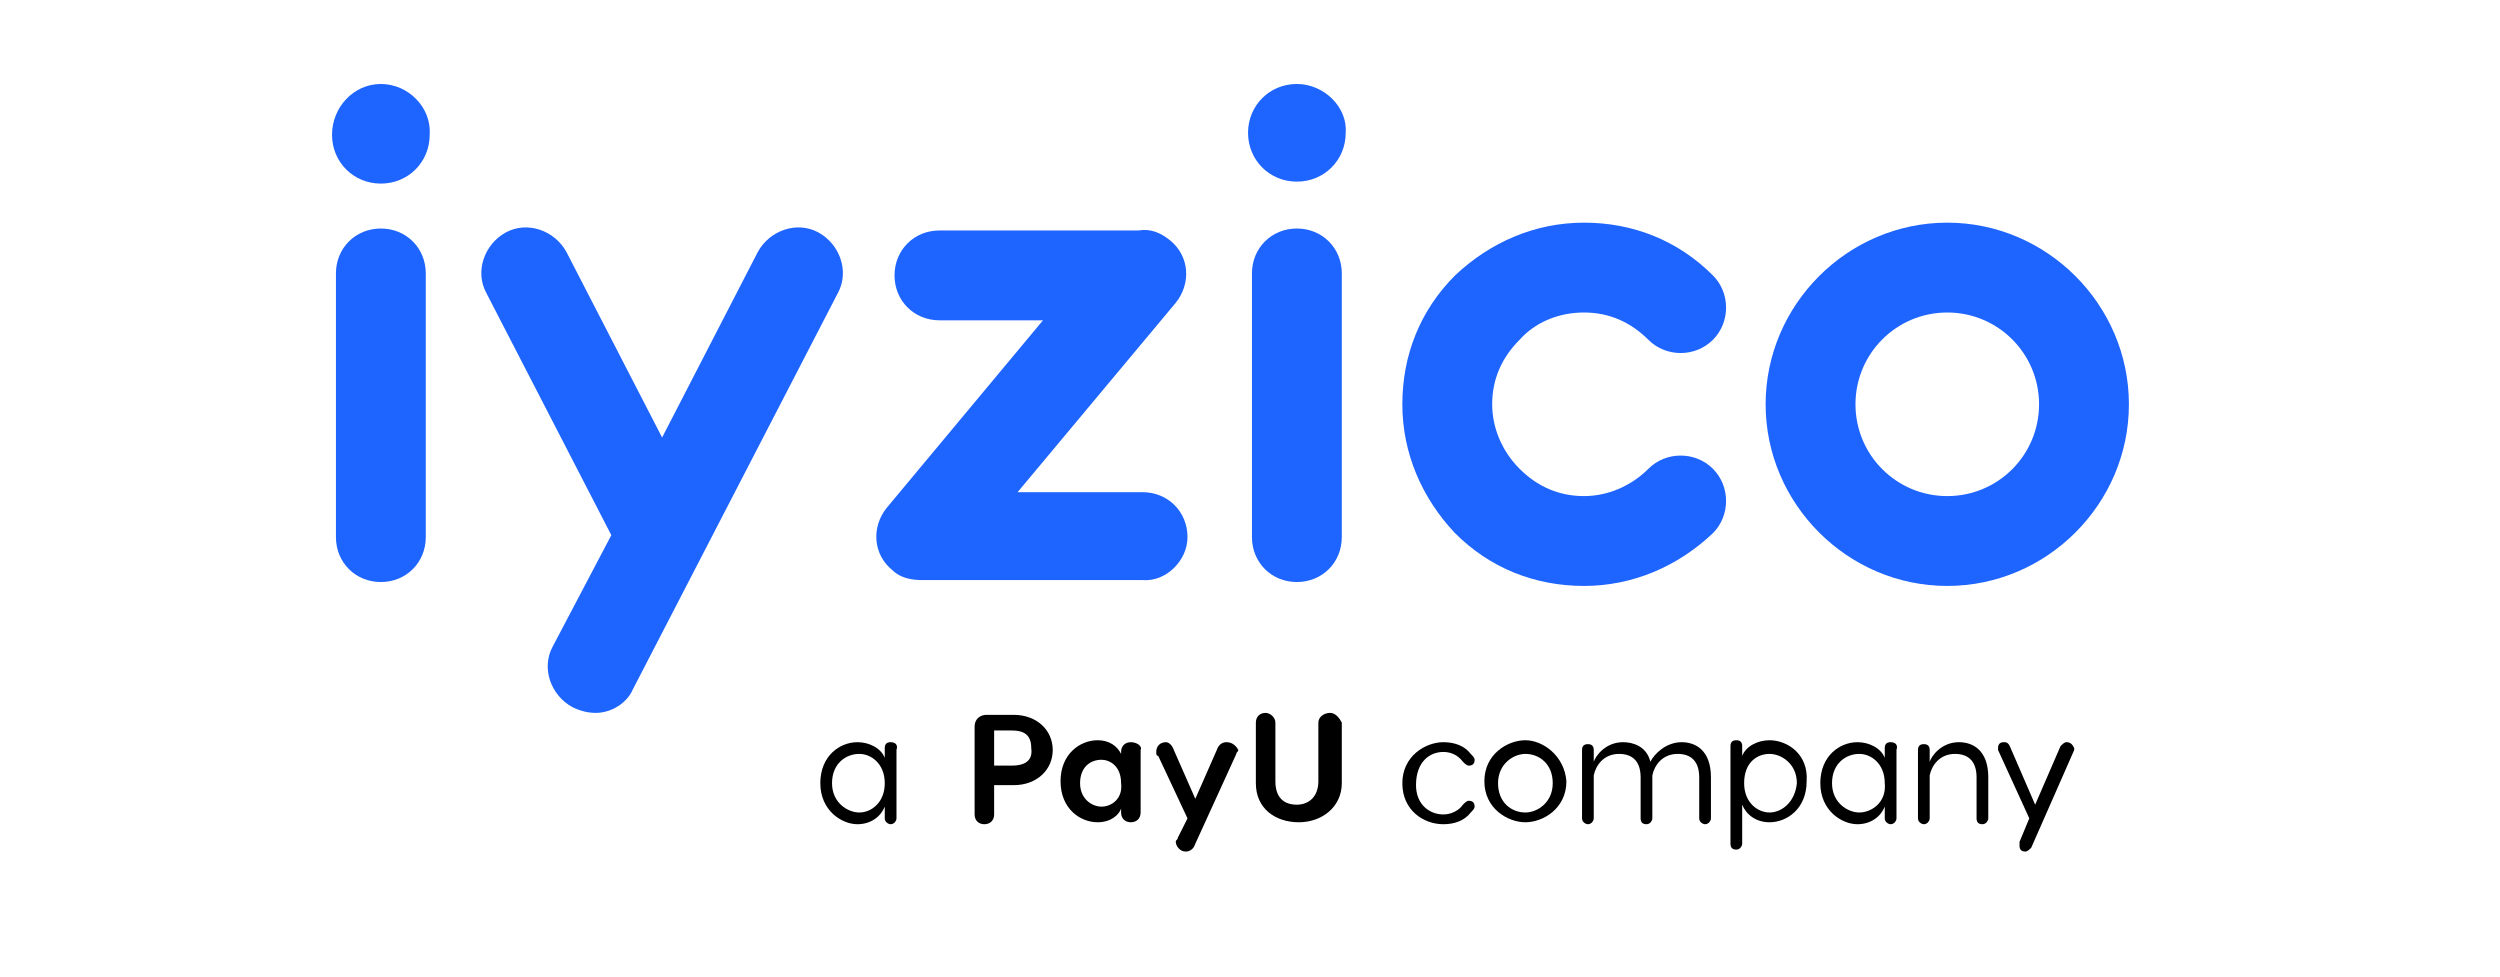 <svg xmlns:xlink="http://www.w3.org/1999/xlink" fill="#1E64FF" xmlns="http://www.w3.org/2000/svg" version="1.1" viewBox="-15 1 128 50" height="100px" width="256px">
    <!-- Generator: Sketch 51.3 (57544) - http://www.bohemiancoding.com/sketch -->
    <title>branding/logo_w copy</title>
    <desc>Created with Sketch.</desc>
    <defs></defs>
    <g>
	<g fill="#000000">
		<path d="M30.6,39c-0.2,0-0.3,0.1-0.3,0.3v0.5c-0.2-0.5-0.8-0.8-1.4-0.8c-0.9,0-1.9,0.7-1.9,2.1c0,1.4,1.1,2.1,1.9,2.1
			c0.7,0,1.2-0.4,1.4-0.9v0.6c0,0.2,0.2,0.3,0.3,0.3c0.2,0,0.3-0.2,0.3-0.3v-3.5C31,39.1,30.8,39,30.6,39z M29,42.6
			c-0.6,0-1.4-0.5-1.4-1.5c0-1,0.7-1.5,1.4-1.5c0.6,0,1.3,0.5,1.3,1.5C30.3,42.1,29.6,42.6,29,42.6z"></path>
		<path d="M36.9,37.6h-1.4c-0.3,0-0.6,0.2-0.6,0.6v4.5c0,0.3,0.2,0.5,0.5,0.5c0.3,0,0.5-0.2,0.5-0.5v-1.5h1c1.2,0,2-0.8,2-1.8
			C38.9,38.4,38.1,37.6,36.9,37.6z M36.8,40.2h-0.9v-1.8h0.9c0.6,0,1,0.2,1,0.9C37.9,40,37.4,40.2,36.8,40.2z"></path>
		<path d="M42.9,39c-0.3,0-0.5,0.2-0.5,0.5v0.1c-0.2-0.4-0.6-0.7-1.2-0.7c-0.9,0-1.9,0.7-1.9,2.1c0,1.4,1,2.1,1.9,2.1
			c0.7,0,1.1-0.4,1.2-0.7v0.2c0,0.3,0.2,0.5,0.5,0.5c0.3,0,0.5-0.2,0.5-0.5v-3.2C43.5,39.2,43.2,39,42.9,39z M41.4,42.3
			c-0.5,0-1.1-0.4-1.1-1.2c0-0.8,0.5-1.2,1.1-1.2c0.4,0,1,0.3,1,1.2C42.5,41.9,41.9,42.3,41.4,42.3z"></path>
		<path d="M47.8,39c-0.2,0-0.4,0.1-0.5,0.4l-1.1,2.5l-1.1-2.5C45,39.1,44.8,39,44.7,39c-0.3,0-0.5,0.2-0.5,0.5c0,0.1,0,0.2,0.1,0.2
			l1.5,3.2l-0.5,1c0,0.1-0.1,0.1-0.1,0.2c0,0.2,0.2,0.5,0.5,0.5c0.2,0,0.4-0.1,0.5-0.4l2.1-4.6c0-0.1,0.1-0.1,0.1-0.2
			C48.3,39.2,48.1,39,47.8,39z"></path>
		<path d="M53.1,37.5c-0.3,0-0.6,0.2-0.6,0.5v3c0,0.8-0.5,1.2-1.1,1.2c-0.6,0-1.1-0.3-1.1-1.2v-3c0-0.3-0.3-0.5-0.5-0.5
			c-0.3,0-0.5,0.2-0.5,0.5v3.1c0,1.3,1,2,2.2,2c1.2,0,2.2-0.8,2.2-2v-3.1C53.6,37.8,53.4,37.5,53.1,37.5z"></path>
		<path d="M58.9,39.5c0.3,0,0.7,0.1,1,0.5c0.1,0.1,0.2,0.2,0.3,0.2c0.2,0,0.3-0.1,0.3-0.3c0-0.1-0.1-0.2-0.2-0.3
			c-0.3-0.4-0.8-0.6-1.4-0.6c-0.9,0-2.1,0.7-2.1,2.1c0,1.4,1.1,2.1,2.1,2.1c0.6,0,1.1-0.2,1.4-0.6c0.1-0.1,0.2-0.2,0.2-0.3
			c0-0.2-0.1-0.3-0.3-0.3c-0.1,0-0.2,0.1-0.3,0.2c-0.2,0.3-0.6,0.5-1,0.5c-0.7,0-1.4-0.5-1.4-1.5C57.5,40,58.2,39.5,58.9,39.5z"></path>
		<path d="M63.1,38.9c-0.9,0-2.1,0.7-2.1,2.1c0,1.4,1.2,2.1,2.1,2.1c0.9,0,2.1-0.7,2.1-2.1C65.1,39.7,64,38.9,63.1,38.9z M63.1,42.6
			c-0.7,0-1.4-0.5-1.4-1.5c0-1,0.8-1.5,1.4-1.5c0.7,0,1.4,0.5,1.4,1.5C64.5,42.1,63.7,42.6,63.1,42.6z"></path>
		<path d="M71.1,39c-0.8,0-1.4,0.6-1.6,1c-0.2-0.8-0.9-1-1.4-1c-0.9,0-1.4,0.7-1.5,1v-0.6c0-0.2-0.1-0.3-0.3-0.3
			c-0.2,0-0.3,0.1-0.3,0.3v3.5c0,0.2,0.2,0.3,0.3,0.3c0.2,0,0.3-0.2,0.3-0.3v-2.2c0.1-0.5,0.5-1.1,1.3-1.1c0.6,0,1.1,0.3,1.1,1.2
			v2.1c0,0.2,0.1,0.3,0.3,0.3c0.2,0,0.3-0.2,0.3-0.3v-2.1v-0.1c0.1-0.5,0.5-1.1,1.3-1.1c0.6,0,1.1,0.3,1.1,1.2v2.1
			c0,0.2,0.2,0.3,0.3,0.3c0.2,0,0.3-0.2,0.3-0.3v-2.1C72.6,39.4,71.8,39,71.1,39z"></path>
		<path d="M75.6,38.9c-0.6,0-1.2,0.3-1.4,0.8v-0.5c0-0.2-0.1-0.3-0.3-0.3c-0.2,0-0.3,0.1-0.3,0.3v5c0,0.2,0.1,0.3,0.3,0.3
			c0.2,0,0.3-0.2,0.3-0.3v-2c0.2,0.5,0.7,0.9,1.4,0.9c0.9,0,1.9-0.7,1.9-2.1C77.6,39.6,76.5,38.9,75.6,38.9z M75.6,42.6
			c-0.6,0-1.3-0.5-1.3-1.5c0-1.1,0.7-1.5,1.3-1.5c0.6,0,1.4,0.5,1.4,1.5C76.9,42.1,76.2,42.6,75.6,42.6z"></path>
		<path d="M81.8,39c-0.2,0-0.3,0.1-0.3,0.3v0.5c-0.2-0.5-0.8-0.8-1.4-0.8c-0.9,0-1.9,0.7-1.9,2.1c0,1.4,1.1,2.1,1.9,2.1
			c0.7,0,1.2-0.4,1.4-0.9v0.6c0,0.2,0.2,0.3,0.3,0.3c0.2,0,0.3-0.2,0.3-0.3v-3.5C82.2,39.1,82,39,81.8,39z M80.2,42.6
			c-0.6,0-1.4-0.5-1.4-1.5c0-1,0.7-1.5,1.4-1.5c0.6,0,1.3,0.5,1.3,1.5C81.6,42.1,80.8,42.6,80.2,42.6z"></path>
		<path d="M85.3,39c-0.9,0-1.4,0.7-1.5,1v-0.6c0-0.2-0.1-0.3-0.3-0.3c-0.2,0-0.3,0.1-0.3,0.3v3.5c0,0.2,0.2,0.3,0.3,0.3
			c0.2,0,0.3-0.2,0.3-0.3v-2.2c0.1-0.5,0.5-1.1,1.3-1.1c0.6,0,1.1,0.3,1.1,1.2v2.1c0,0.2,0.1,0.3,0.3,0.3c0.2,0,0.3-0.2,0.3-0.3
			v-2.1C86.8,39.4,86,39,85.3,39z"></path>
		<path d="M90.8,39c-0.1,0-0.2,0.1-0.3,0.2l-1.3,3l-1.3-3C87.8,39,87.7,39,87.6,39c-0.2,0-0.3,0.1-0.3,0.3c0,0.1,0,0.1,0,0.1
			l1.6,3.5l-0.5,1.2c0,0,0,0.1,0,0.2c0,0.2,0.1,0.3,0.3,0.3c0.1,0,0.2-0.1,0.3-0.2l2.2-5c0,0,0-0.1,0-0.1C91.1,39.1,91,39,90.8,39z"></path>
	</g>
	<g>
		<path class="st0" d="M4.5,12.7c-1.3,0-2.3,1-2.3,2.3v13.5c0,1.3,1,2.3,2.3,2.3c1.3,0,2.3-1,2.3-2.3V15C6.8,13.7,5.8,12.7,4.5,12.7
			z"></path>
		<path class="st0" d="M4.5,5.3C3.1,5.3,2,6.5,2,7.9c0,1.4,1.1,2.5,2.5,2.5c1.4,0,2.5-1.1,2.5-2.5C7.1,6.5,5.9,5.3,4.5,5.3z"></path>
		<path class="st0" d="M45.8,28.5c0-1.3-1-2.3-2.3-2.3h-6.4l8.1-9.7c0.8-1,0.7-2.4-0.3-3.2c-0.5-0.4-1-0.6-1.6-0.5
			c0,0-10.2,0-10.2,0c-1.3,0-2.3,1-2.3,2.3c0,1.3,1,2.3,2.3,2.3h5.3L30.4,27c-0.8,1-0.7,2.4,0.3,3.2c0.4,0.4,1,0.5,1.5,0.5
			c0.1,0,11.3,0,11.3,0C44.7,30.8,45.8,29.7,45.8,28.5z"></path>
		<path class="st0" d="M66.1,17c1.3,0,2.4,0.5,3.3,1.4c0.9,0.9,2.4,0.9,3.3,0c0.9-0.9,0.9-2.4,0-3.3c-1.8-1.8-4.1-2.7-6.6-2.7
			c-2.5,0-4.8,1-6.6,2.7c-1.8,1.8-2.7,4.1-2.7,6.6c0,2.5,1,4.8,2.7,6.6c1.8,1.8,4.1,2.7,6.6,2.7c2.5,0,4.8-1,6.6-2.7
			c0.9-0.9,0.9-2.4,0-3.3c-0.9-0.9-2.4-0.9-3.3,0c-0.9,0.9-2.1,1.4-3.3,1.4c-1.3,0-2.4-0.5-3.3-1.4c-0.9-0.9-1.4-2.1-1.4-3.3
			c0-1.3,0.5-2.4,1.4-3.3C63.6,17.5,64.8,17,66.1,17z"></path>
		<path class="st0" d="M84.7,12.4c-5.1,0-9.3,4.2-9.3,9.3c0,5.1,4.2,9.3,9.3,9.3c5.1,0,9.3-4.2,9.3-9.3C94,16.6,89.8,12.4,84.7,12.4
			z M84.7,26.4c-2.6,0-4.7-2.1-4.7-4.7c0-2.6,2.1-4.7,4.7-4.7c2.6,0,4.7,2.1,4.7,4.7C89.4,24.3,87.3,26.4,84.7,26.4z"></path>
		<path class="st0" d="M51.4,12.7c-1.3,0-2.3,1-2.3,2.3v13.5c0,1.3,1,2.3,2.3,2.3c1.3,0,2.3-1,2.3-2.3V15
			C53.7,13.7,52.7,12.7,51.4,12.7z"></path>
		<path class="st0" d="M51.4,5.3c-1.4,0-2.5,1.1-2.5,2.5c0,1.4,1.1,2.5,2.5,2.5c1.4,0,2.5-1.1,2.5-2.5C54,6.5,52.8,5.3,51.4,5.3z"></path>
		<path class="st0" d="M26.9,12.9c-1.1-0.6-2.5-0.1-3.1,1l-4.9,9.5l-4.9-9.5c-0.6-1.1-2-1.6-3.1-1c-1.1,0.6-1.6,2-1,3.1l6.4,12.4
			l-3,5.7c-0.6,1.1-0.1,2.5,1,3.1c0.4,0.2,0.8,0.3,1.2,0.3c0.8,0,1.6-0.5,1.9-1.2L27.9,16C28.5,14.9,28,13.5,26.9,12.9z"></path>
	</g>
</g>
</svg>